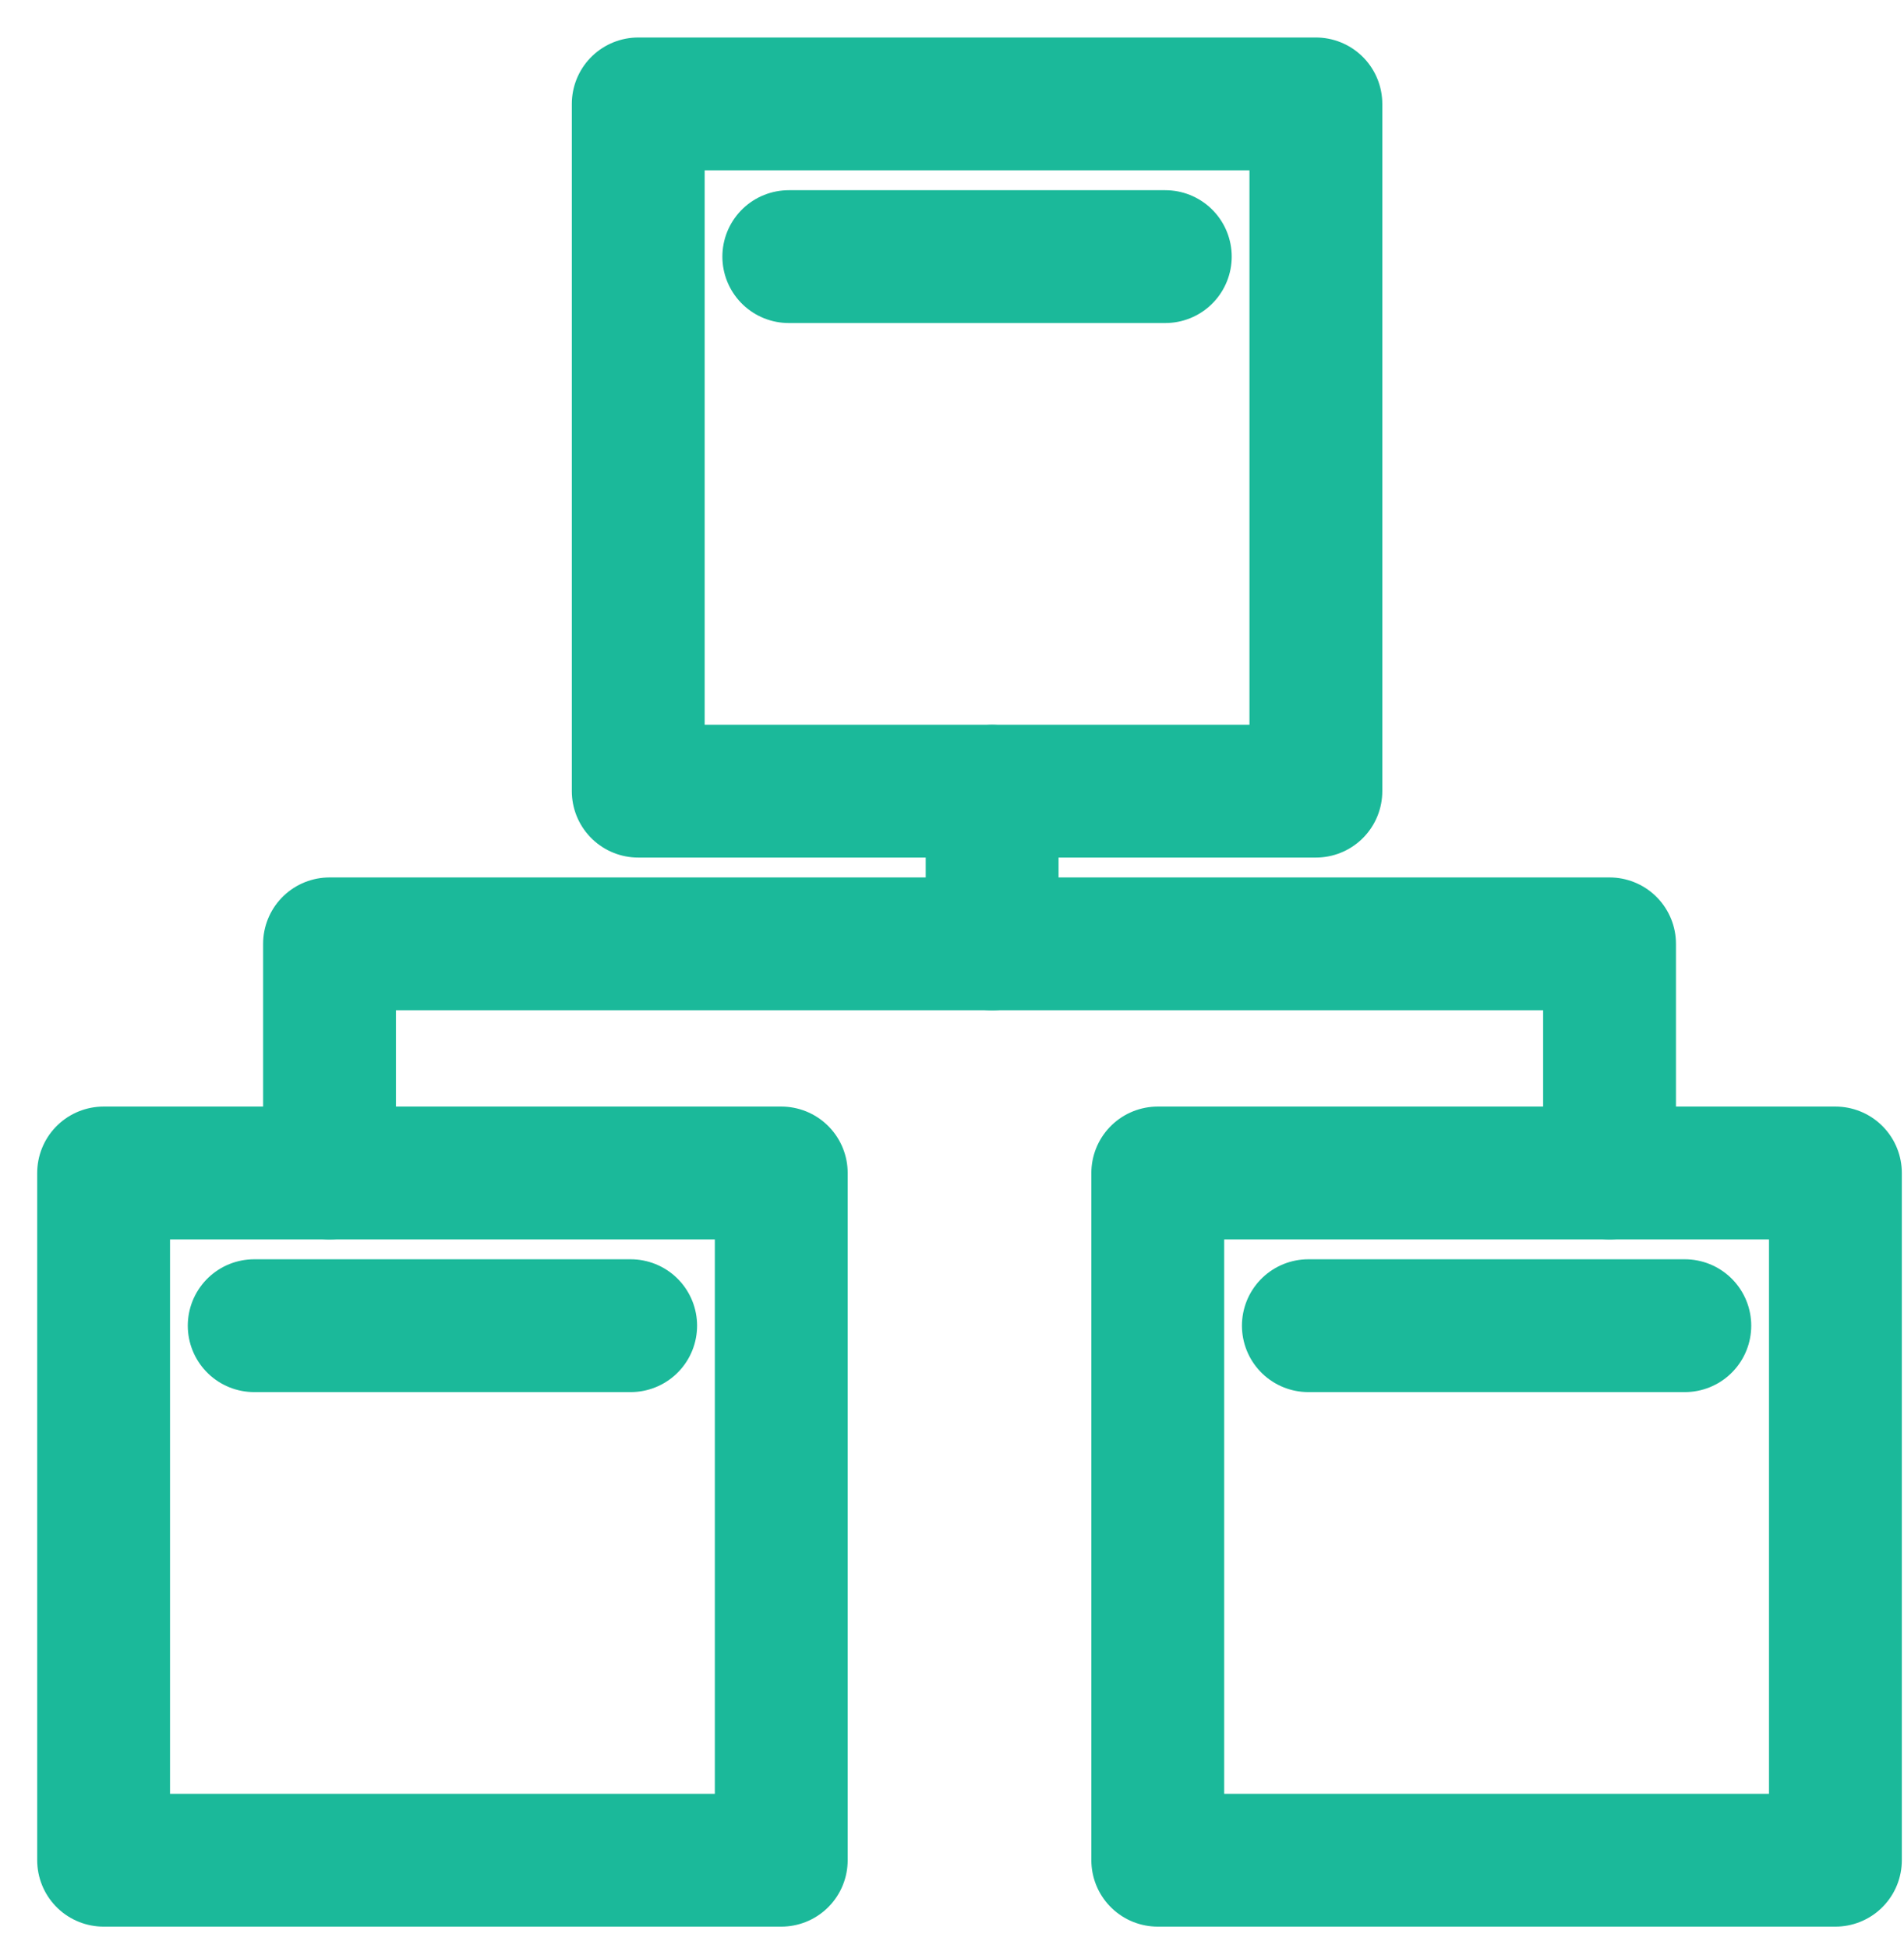 <?xml version="1.0" encoding="UTF-8"?>
<svg width="43px" height="44px" viewBox="0 0 43 44" version="1.1" xmlns="http://www.w3.org/2000/svg" xmlns:xlink="http://www.w3.org/1999/xlink">
    <!-- Generator: Sketch 61 (89581) - https://sketch.com -->
    <title>icon_1</title>
    <desc>Created with Sketch.</desc>
    <g id="Symbols" stroke="none" stroke-width="1" fill="none" fill-rule="evenodd" stroke-linejoin="round">
        <g id="selos_large" transform="translate(-165, -21)" stroke="#1BB99A" stroke-width="3">
            <g id="icon_1" transform="translate(167, 23)">
                <polygon id="Stroke-2447" points="0.34 40.015 15.644 40.015 15.644 24.493 0.34 24.493"></polygon>
                <polygon id="Stroke-2448" points="24.147 40.015 39.451 40.015 39.451 24.493 24.147 24.493"></polygon>
                <polygon id="Stroke-2449" points="12.414 15.869 27.718 15.869 27.718 0.347 12.414 0.347"></polygon>
                <polyline id="Stroke-2450" stroke-linecap="round" points="34.35 24.493 34.35 19.318 5.442 19.318 5.442 24.493"></polyline>
                <line x1="27.548" y1="27.942" x2="36.05" y2="27.942" id="Stroke-2453" stroke-linecap="round"></line>
                <line x1="3.741" y1="27.942" x2="12.243" y2="27.942" id="Stroke-2454" stroke-linecap="round"></line>
                <line x1="20.406" y1="15.869" x2="20.406" y2="19.318" id="Stroke-2451" stroke-linecap="round"></line>
                <line x1="15.814" y1="3.796" x2="24.317" y2="3.796" id="Stroke-2452" stroke-linecap="round"></line>
            </g>
        </g>
    </g>
</svg>